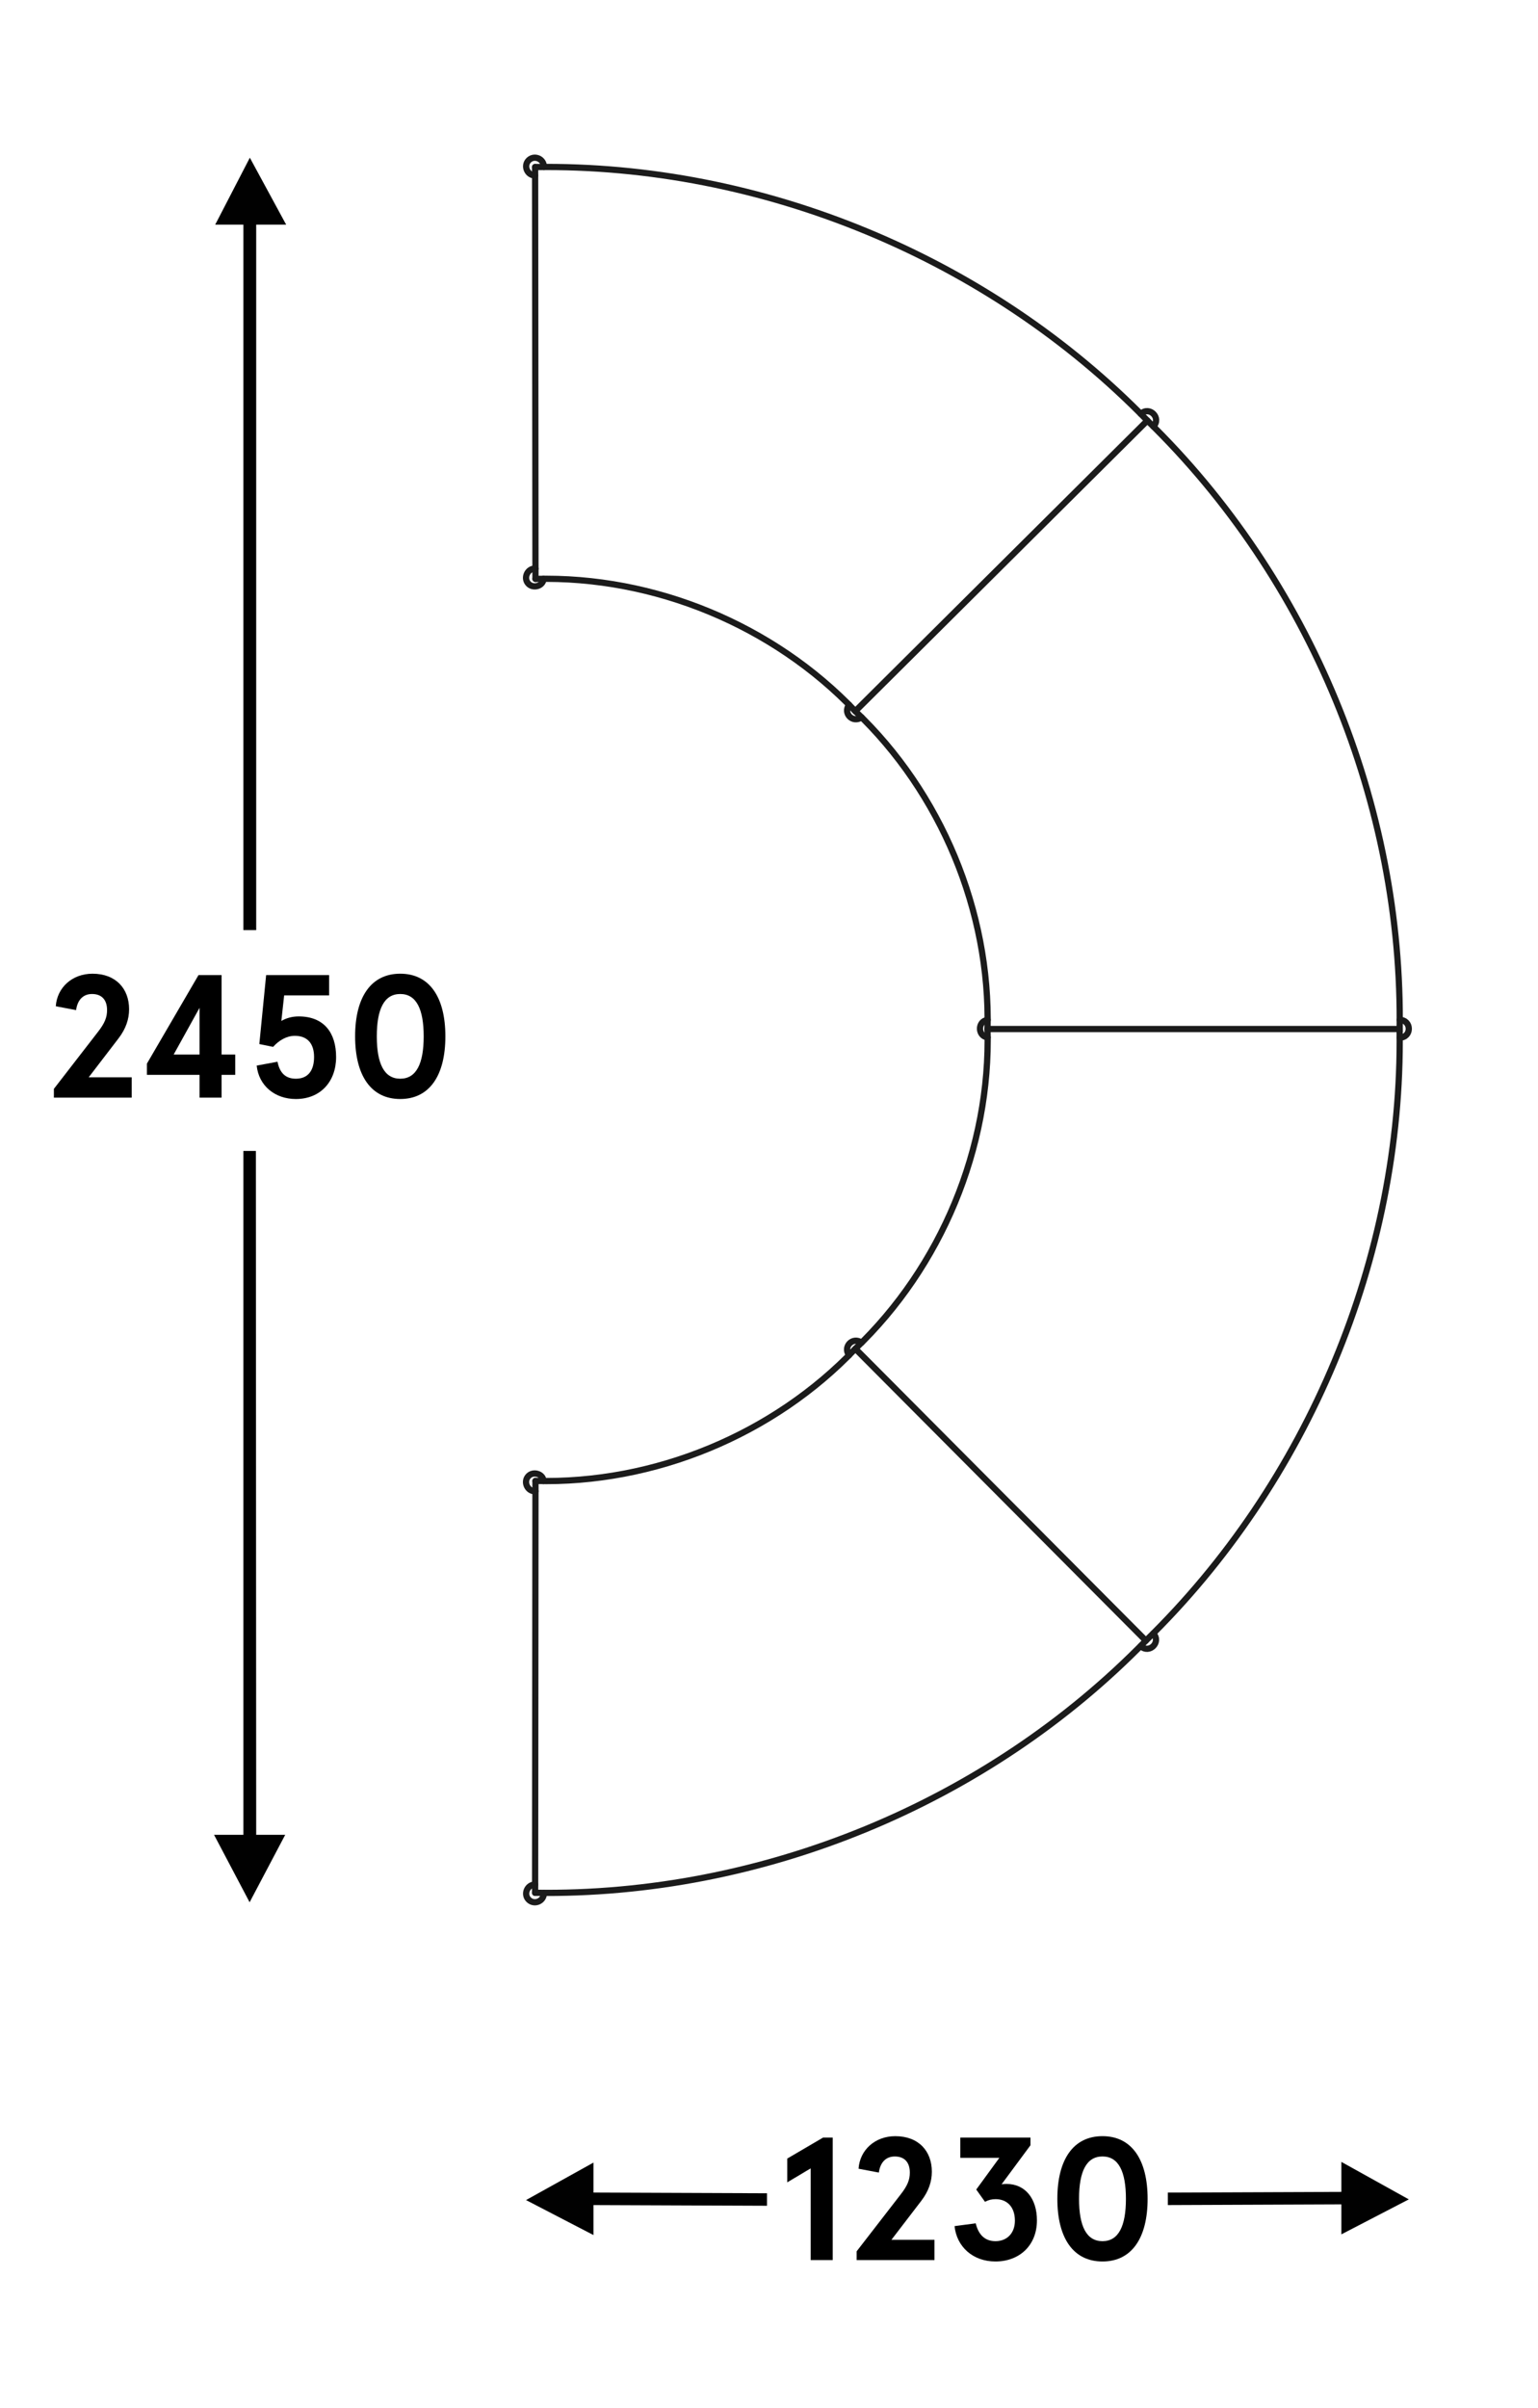 <?xml version="1.0" encoding="UTF-8"?>
<svg xmlns="http://www.w3.org/2000/svg" version="1.1" viewBox="0 0 123.161 192.7">
  <!-- Generator: Adobe Illustrator 28.7.2, SVG Export Plug-In . SVG Version: 1.2.0 Build 154)  -->
  <g>
    <g id="Warstwa_1">
      <g id="Warstwa_1-2" data-name="Warstwa_1">
        <polygon points="20.007 12.622 17.232 17.983 19.49 17.983 19.49 74.439 20.516 74.438 20.516 17.983 22.916 17.983 20.007 12.622" style="fill: #010101;"/>
        <polygon points="19.989 152.247 22.84 146.847 20.516 146.846 20.49 92.114 19.49 92.114 19.49 146.846 17.14 146.847 19.989 152.247" style="fill: #010101;"/>
        <polygon points="42.124 176.081 47.524 178.881 47.524 176.481 61.419 176.537 61.419 175.537 47.524 175.481 47.524 173.081 42.124 176.081" style="fill: #010101;"/>
        <g>
          <path d="M68.993,107.458c-.696-.505-1.51.313-1.005,1.009" style="fill: none; stroke: #1b1b1b; stroke-linecap: round; stroke-linejoin: round; stroke-width: .5px;"/>
          <path d="M79.089,81.626c-.815.098-.817,1.303,0,1.401" style="fill: none; stroke: #1b1b1b; stroke-linecap: round; stroke-linejoin: round; stroke-width: .5px;"/>
          <path d="M91.761,131.309c12.96-12.615,20.556-30.707,20.32-48.795" style="fill: none; stroke: #1b1b1b; stroke-linecap: round; stroke-linejoin: round; stroke-width: .5px;"/>
          <path d="M68.496,107.946c6.873-6.555,10.843-16.071,10.584-25.571" style="fill: none; stroke: #1b1b1b; stroke-linecap: round; stroke-linejoin: round; stroke-width: .5px;"/>
          <path d="M42.88,118.525c9.5.254,19.064-3.694,25.616-10.58l23.265,23.363c-12.665,13.01-30.762,20.452-48.911,20.181" style="fill: none; stroke: #1b1b1b; stroke-linecap: round; stroke-linejoin: round; stroke-width: .5px;"/>
          <line x1="42.88" y1="118.525" x2="42.85" y2="151.49" style="fill: none; stroke: #1b1b1b; stroke-linecap: round; stroke-linejoin: round; stroke-width: .5px;"/>
          <line x1="112.082" y1="82.513" x2="112.082" y2="82.513" style="fill: none; stroke: #1b1b1b; stroke-linecap: round; stroke-linejoin: round; stroke-width: .5px;"/>
          <path d="M79.08,82.375c.228-9.46-3.729-18.941-10.59-25.457" style="fill: none; stroke: #1b1b1b; stroke-linecap: round; stroke-linejoin: round; stroke-width: .5px;"/>
          <path d="M112.082,82.513c.275-18.144-7.198-36.201-20.202-48.854" style="fill: none; stroke: #1b1b1b; stroke-linecap: round; stroke-linejoin: round; stroke-width: .5px;"/>
          <line x1="42.88" y1="46.324" x2="42.85" y2="13.37" style="fill: none; stroke: #1b1b1b; stroke-linecap: round; stroke-linejoin: round; stroke-width: .5px;"/>
          <path d="M42.88,46.334c9.501-.252,19.056,3.698,25.61,10.585l23.39-23.26c-12.661-13.014-30.883-20.557-49.03-20.289" style="fill: none; stroke: #1b1b1b; stroke-linecap: round; stroke-linejoin: round; stroke-width: .5px;"/>
          <path d="M42.88,45.515c-.605-.056-.983.7-.602,1.164.371.465,1.209.251,1.253-.355" style="fill: none; stroke: #1b1b1b; stroke-linecap: round; stroke-linejoin: round; stroke-width: .5px;"/>
          <path d="M67.99,56.404c-.505.696.308,1.509,1.004,1.004" style="fill: none; stroke: #1b1b1b; stroke-linecap: round; stroke-linejoin: round; stroke-width: .5px;"/>
          <path d="M92.363,34.132c.66-.685-.323-1.666-1.007-1.006" style="fill: none; stroke: #1b1b1b; stroke-linecap: round; stroke-linejoin: round; stroke-width: .5px;"/>
          <path d="M112.082,83.046c.976-.009.977-1.406,0-1.42" style="fill: none; stroke: #1b1b1b; stroke-linecap: round; stroke-linejoin: round; stroke-width: .5px;"/>
          <path d="M42.85,150.829c-.63-.007-.962.785-.503,1.223.46.438,1.226.09,1.204-.543" style="fill: none; stroke: #1b1b1b; stroke-linecap: round; stroke-linejoin: round; stroke-width: .5px;"/>
          <path d="M43.53,118.537c-.043-.606-.881-.822-1.253-.357-.381.463-.003,1.22.602,1.164" style="fill: none; stroke: #1b1b1b; stroke-linecap: round; stroke-linejoin: round; stroke-width: .5px;"/>
          <path d="M43.551,13.363c.021-.633-.744-.983-1.204-.546-.459.438-.127,1.23.503,1.223" style="fill: none; stroke: #1b1b1b; stroke-linecap: round; stroke-linejoin: round; stroke-width: .5px;"/>
          <path d="M91.347,131.743c.685.66,1.667-.322,1.007-1.006" style="fill: none; stroke: #1b1b1b; stroke-linecap: round; stroke-linejoin: round; stroke-width: .5px;"/>
          <line x1="79.08" y1="82.358" x2="112.082" y2="82.358" style="fill: none; stroke: #1b1b1b; stroke-linecap: round; stroke-linejoin: round; stroke-width: .5px;"/>
        </g>
        <g>
          <path d="M66.683,171.078v9.806h-1.765v-7.34l-1.877,1.12v-1.904l2.872-1.682h.77Z"/>
          <path d="M68.599,180.183l3.502-4.524c.588-.742.756-1.219.756-1.779,0-.798-.406-1.288-1.205-1.288-.701,0-1.163.462-1.275,1.288l-1.625-.308c.098-1.485,1.302-2.605,2.941-2.605,1.863,0,2.928,1.19,2.928,2.843,0,.785-.252,1.556-.841,2.325l-2.395,3.124h3.446v1.625h-6.233v-.7Z"/>
          <path d="M78.134,177.942c.21.868.7,1.429,1.583,1.429.911,0,1.555-.631,1.555-1.639,0-1.135-.659-1.724-1.541-1.724-.308,0-.56.057-.854.211l-.7-.981,1.849-2.535h-3.124v-1.625h5.617v.617l-2.312,3.123c.126-.014.224-.028.393-.028,1.513,0,2.437,1.191,2.437,2.914,0,2.031-1.429,3.292-3.32,3.292-1.821,0-3.109-1.19-3.277-2.83l1.695-.224Z"/>
          <path d="M91.899,175.981c0,3.138-1.274,5.015-3.614,5.015s-3.614-1.877-3.614-5.015,1.274-5.015,3.614-5.015,3.614,1.877,3.614,5.015ZM86.408,175.981c0,2.185.588,3.39,1.877,3.39s1.877-1.205,1.877-3.39c0-2.186-.588-3.39-1.877-3.39s-1.877,1.204-1.877,3.39Z"/>
        </g>
        <polygon points="107.415 173.025 107.415 175.425 93.52 175.481 93.52 176.481 107.415 176.425 107.415 178.825 112.815 176.025 107.415 173.025" style="fill: #010101;"/>
        <g>
          <path d="M4.315,87.146l3.502-4.524c.588-.743.756-1.219.756-1.779,0-.798-.406-1.289-1.205-1.289-.7,0-1.163.462-1.275,1.289l-1.625-.308c.098-1.485,1.303-2.605,2.941-2.605,1.863,0,2.928,1.191,2.928,2.844,0,.784-.252,1.555-.841,2.325l-2.395,3.124h3.446v1.625h-6.233v-.7Z"/>
          <path d="M15.979,86.026h-4.216v-.896l4.132-7.088h1.849v6.359h1.093v1.625h-1.093v1.821h-1.765s0-1.821-0-1.821ZM15.979,84.401v-3.74l-2.073,3.74h2.073Z"/>
          <path d="M22.222,84.975c.21,1.079.827,1.359,1.471,1.359.952,0,1.457-.63,1.457-1.737,0-1.092-.546-1.695-1.541-1.695-.658,0-1.274.364-1.737.883l-1.106-.224.546-5.519h5.042v1.625h-3.6l-.224,2.045c.378-.224.854-.364,1.387-.364,2.045,0,2.998,1.331,2.998,3.25,0,1.975-1.261,3.362-3.222,3.362-1.667,0-2.97-1.051-3.138-2.676l1.667-.308Z"/>
          <path d="M35.665,82.944c0,3.138-1.274,5.015-3.614,5.015s-3.614-1.877-3.614-5.015,1.274-5.015,3.614-5.015,3.614,1.877,3.614,5.015ZM30.174,82.944c0,2.186.588,3.39,1.877,3.39,1.289,0,1.877-1.205,1.877-3.39,0-2.185-.588-3.39-1.877-3.39s-1.877,1.205-1.877,3.39Z"/>
        </g>
      </g>
    </g>
  </g>
</svg>